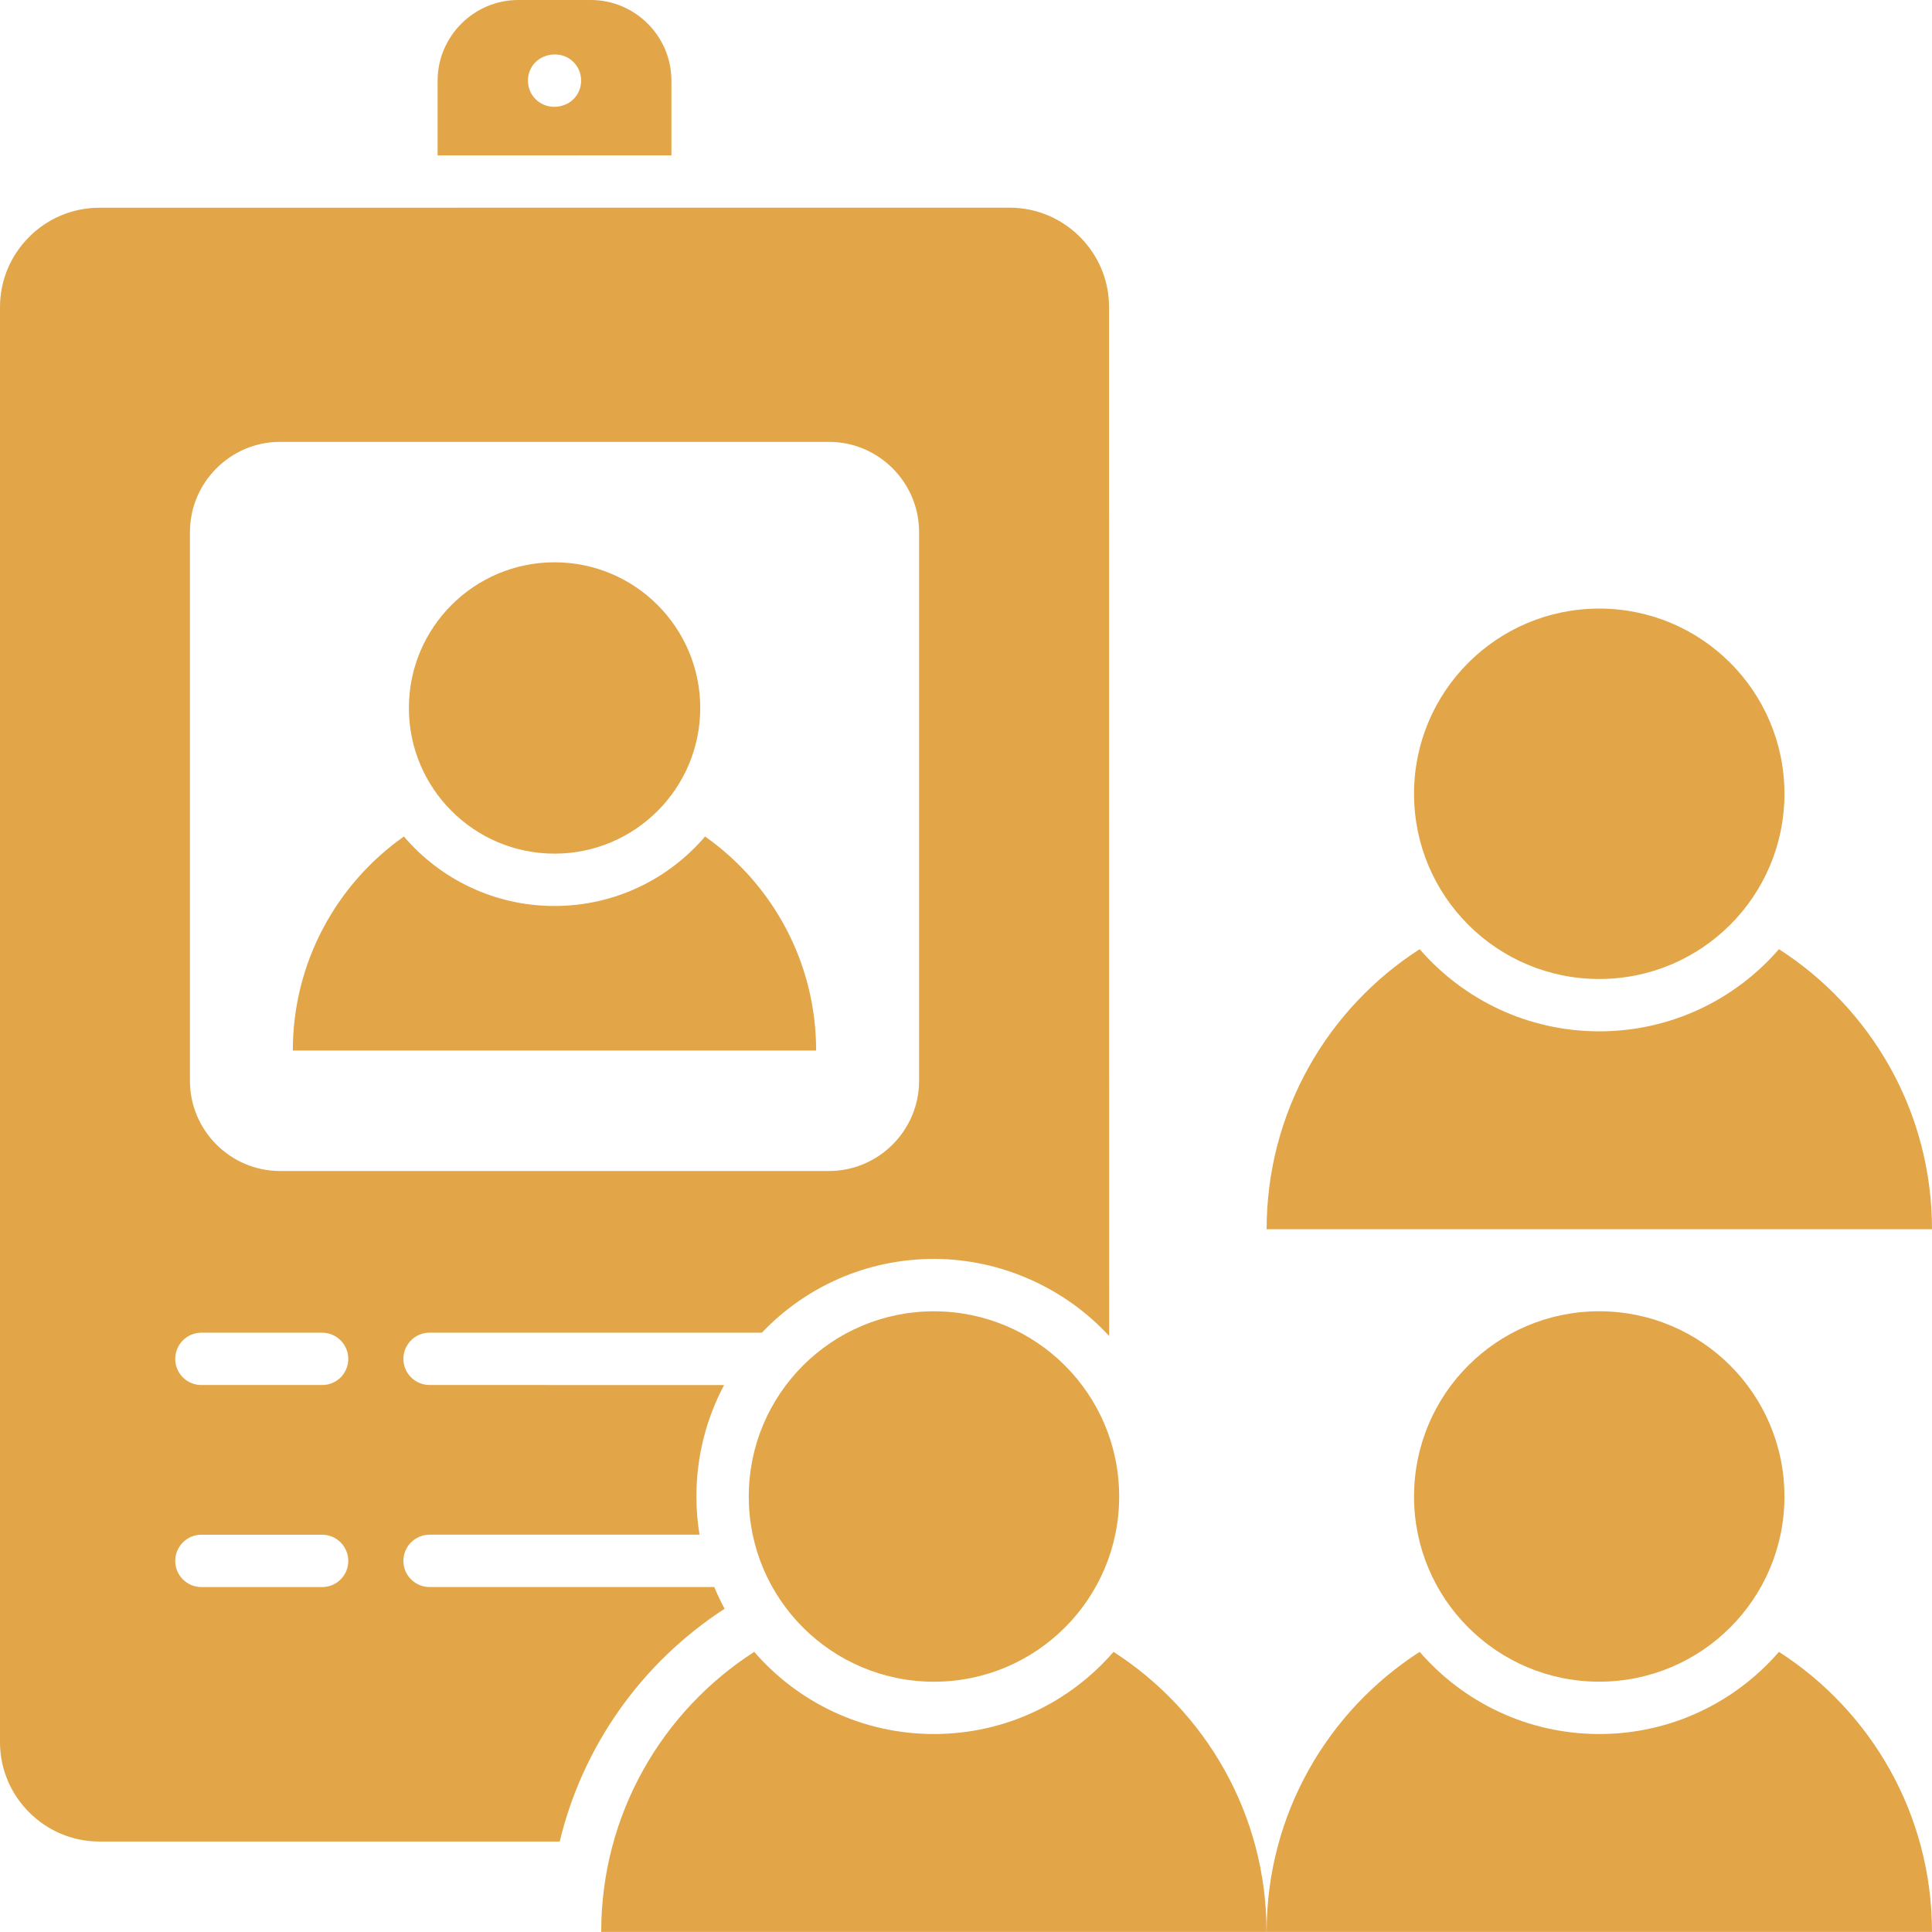 <?xml version="1.0" encoding="UTF-8"?> <svg xmlns="http://www.w3.org/2000/svg" id="Layer_2" viewBox="0 0 1109.01 1108.95"><g id="Layer_1-2"><path d="M536.12,752.72c58.73,0,106.31,47.58,106.31,106.31s-47.58,106.31-106.31,106.31-106.31-47.58-106.31-106.31,47.58-106.31,106.31-106.31ZM297.52,0h41.62c25.45,0,46.27,20.81,46.27,46.27v42.89l-134.21.05v-42.89C251.2,20.86,272.06,0,297.51,0h0ZM318.05,61.31c8.91,0,15.52-6.61,15.52-15.05s-6.7-15-15-15c-8.91,0-15.52,6.61-15.52,15s6.7,15.05,15,15.05ZM57,119.25c-31.36,0-57,25.64-57,57v823.82c0,31.36,25.64,57,57,57h264.28c13.12-54.42,46.64-102.42,94.64-133.6-2.16-4.03-4.12-8.2-5.91-12.47h-163.4c-8.3,0-15.05-6.7-15.05-15s6.7-15.05,15.05-15.05h154.92c-1.17-7.12-1.78-14.48-1.78-21.94,0-23.11,5.77-44.91,15.89-63.94l-169.03-.05c-8.3,0-15.05-6.7-15.05-15s6.7-15.05,15.05-15.05h190.74c24.84-26.11,59.91-42.33,98.77-42.33s75.61,17.06,100.55,44.25l-.05-590.68c0-31.36-25.64-57-57-57l-522.62.02ZM160.73,253.64h315.14c28.41,0,51.7,23.25,51.7,51.7v315.14c0,28.41-23.25,51.7-51.7,51.7H160.73c-28.41,0-51.7-23.25-51.7-51.7v-315.14c.05-28.45,23.3-51.7,51.7-51.7ZM115.59,795.04c-8.3,0-15-6.7-15-15s6.7-15.05,15-15.05h69.28c8.3,0,15.05,6.7,15.05,15.05s-6.7,15-15.05,15h-69.28ZM115.59,911.01c-8.3,0-15-6.7-15-15s6.7-15.05,15-15.05h69.28c8.3,0,15.05,6.7,15.05,15.05s-6.7,15-15.05,15h-69.28ZM318.33,322.77c46.17,0,83.62,37.45,83.62,83.62s-37.45,83.62-83.62,83.62-83.62-37.45-83.62-83.62,37.45-83.62,83.62-83.62ZM318.33,603.03h-150.24c0-50.77,25.22-95.67,63.75-122.86,20.86,24.42,51.84,39.89,86.44,39.89s65.62-15.47,86.44-39.89c38.58,27.19,63.75,72.09,63.75,122.86h-150.14ZM536.11,1108.95h190.92c0-67.45-35.02-126.79-87.84-160.74-24.98,28.88-61.92,47.16-103.12,47.16s-78.09-18.28-103.12-47.16c-52.83,33.94-87.84,93.28-87.84,160.74h191.01ZM918,705.59h-190.92c0-67.45,35.02-126.79,87.84-160.74,25.03,28.88,61.92,47.16,103.12,47.16s78.09-18.28,103.12-47.16c52.83,33.94,87.84,93.28,87.84,160.74h-191.01ZM727.08,1108.95c0-67.45,35.02-126.79,87.84-160.74,25.03,28.88,61.92,47.16,103.12,47.16s78.09-18.28,103.12-47.16c52.83,33.94,87.84,93.28,87.84,160.74h-381.93ZM918,349.34c-58.73,0-106.31,47.58-106.31,106.31s47.58,106.31,106.31,106.31,106.31-47.58,106.31-106.31-47.58-106.31-106.31-106.31h0ZM918,752.7c-58.73,0-106.31,47.58-106.31,106.31s47.58,106.31,106.31,106.31,106.31-47.58,106.31-106.31-47.58-106.31-106.31-106.31h0Z" fill="#e2a547" fill-rule="evenodd"></path></g></svg> 